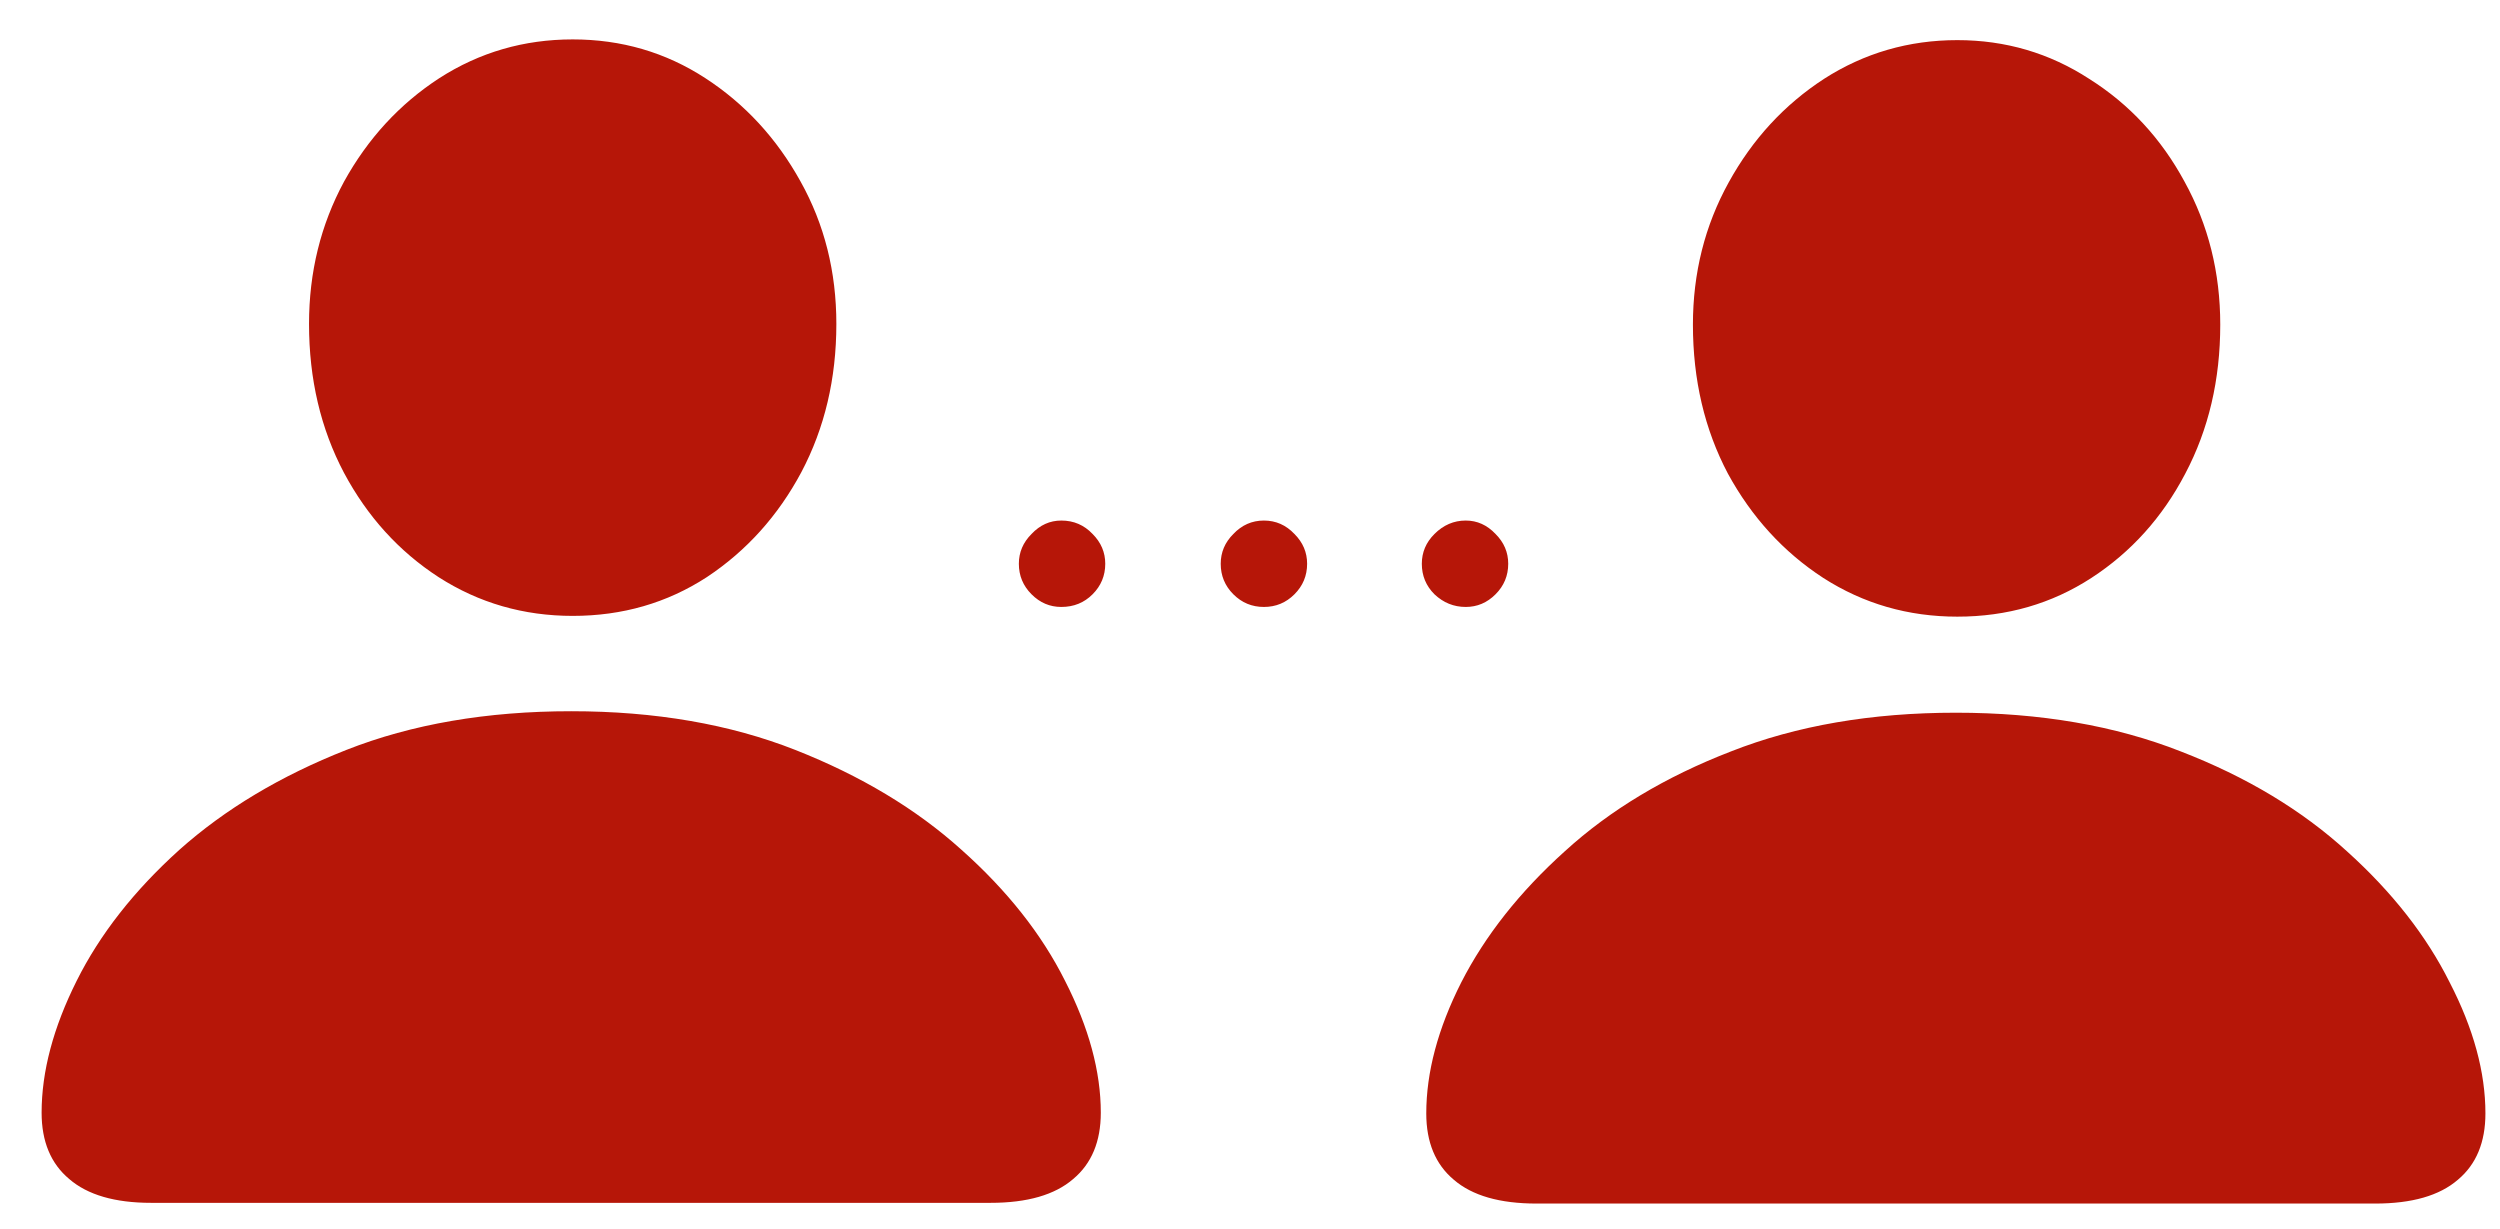 <?xml version="1.0" encoding="UTF-8"?>
<svg xmlns="http://www.w3.org/2000/svg" width="59" height="29" viewBox="0 0 59 29" fill="none">
  <path d="M13.516 14.535C12.355 14.535 11.301 14.23 10.352 13.621C9.414 13.012 8.67 12.191 8.119 11.16C7.568 10.117 7.293 8.945 7.293 7.645C7.293 6.426 7.568 5.307 8.119 4.287C8.682 3.268 9.432 2.453 10.369 1.844C11.318 1.234 12.367 0.93 13.516 0.93C14.664 0.93 15.707 1.234 16.645 1.844C17.582 2.453 18.332 3.268 18.895 4.287C19.457 5.295 19.738 6.414 19.738 7.645C19.738 8.934 19.463 10.1 18.912 11.143C18.361 12.174 17.617 13 16.68 13.621C15.742 14.23 14.688 14.535 13.516 14.535ZM3.566 28.387C2.711 28.387 2.066 28.199 1.633 27.824C1.199 27.461 0.982 26.939 0.982 26.26C0.982 25.287 1.258 24.25 1.809 23.148C2.359 22.047 3.168 21.016 4.234 20.055C5.312 19.094 6.625 18.309 8.172 17.699C9.719 17.09 11.488 16.785 13.48 16.785C15.461 16.785 17.225 17.09 18.771 17.699C20.318 18.309 21.625 19.094 22.691 20.055C23.77 21.016 24.584 22.047 25.135 23.148C25.697 24.25 25.979 25.287 25.979 26.26C25.979 26.939 25.762 27.461 25.328 27.824C24.895 28.199 24.244 28.387 23.377 28.387H3.566ZM46.193 14.553C45.033 14.553 43.978 14.248 43.029 13.639C42.092 13.029 41.342 12.209 40.779 11.178C40.228 10.135 39.953 8.963 39.953 7.662C39.953 6.443 40.234 5.324 40.797 4.305C41.359 3.285 42.109 2.471 43.047 1.861C43.996 1.252 45.045 0.947 46.193 0.947C47.33 0.947 48.367 1.252 49.305 1.861C50.254 2.459 51.004 3.268 51.555 4.287C52.117 5.307 52.398 6.432 52.398 7.662C52.398 8.963 52.123 10.135 51.572 11.178C51.033 12.209 50.295 13.029 49.357 13.639C48.42 14.248 47.365 14.553 46.193 14.553ZM36.262 28.404C35.395 28.404 34.744 28.217 34.31 27.842C33.877 27.479 33.66 26.957 33.66 26.277C33.66 25.305 33.935 24.273 34.486 23.184C35.049 22.082 35.863 21.051 36.93 20.09C37.996 19.117 39.303 18.332 40.85 17.734C42.397 17.125 44.166 16.82 46.158 16.82C48.15 16.82 49.92 17.125 51.467 17.734C53.014 18.332 54.32 19.117 55.387 20.09C56.453 21.051 57.262 22.082 57.812 23.184C58.375 24.273 58.656 25.305 58.656 26.277C58.656 26.957 58.44 27.479 58.006 27.842C57.572 28.217 56.922 28.404 56.055 28.404H36.262ZM25.047 14.324C24.777 14.324 24.543 14.225 24.344 14.025C24.145 13.826 24.045 13.586 24.045 13.305C24.045 13.035 24.145 12.801 24.344 12.602C24.543 12.391 24.777 12.285 25.047 12.285C25.34 12.285 25.586 12.391 25.785 12.602C25.984 12.801 26.084 13.035 26.084 13.305C26.084 13.586 25.984 13.826 25.785 14.025C25.586 14.225 25.34 14.324 25.047 14.324ZM29.828 14.324C29.547 14.324 29.307 14.225 29.107 14.025C28.908 13.826 28.809 13.586 28.809 13.305C28.809 13.035 28.908 12.801 29.107 12.602C29.307 12.391 29.547 12.285 29.828 12.285C30.109 12.285 30.35 12.391 30.549 12.602C30.748 12.801 30.848 13.035 30.848 13.305C30.848 13.586 30.748 13.826 30.549 14.025C30.35 14.225 30.109 14.324 29.828 14.324ZM34.592 14.324C34.31 14.324 34.065 14.225 33.853 14.025C33.654 13.826 33.555 13.586 33.555 13.305C33.555 13.035 33.654 12.801 33.853 12.602C34.065 12.391 34.31 12.285 34.592 12.285C34.861 12.285 35.096 12.391 35.295 12.602C35.494 12.801 35.594 13.035 35.594 13.305C35.594 13.586 35.494 13.826 35.295 14.025C35.096 14.225 34.861 14.324 34.592 14.324Z" fill="#B61608"></path>
</svg>

